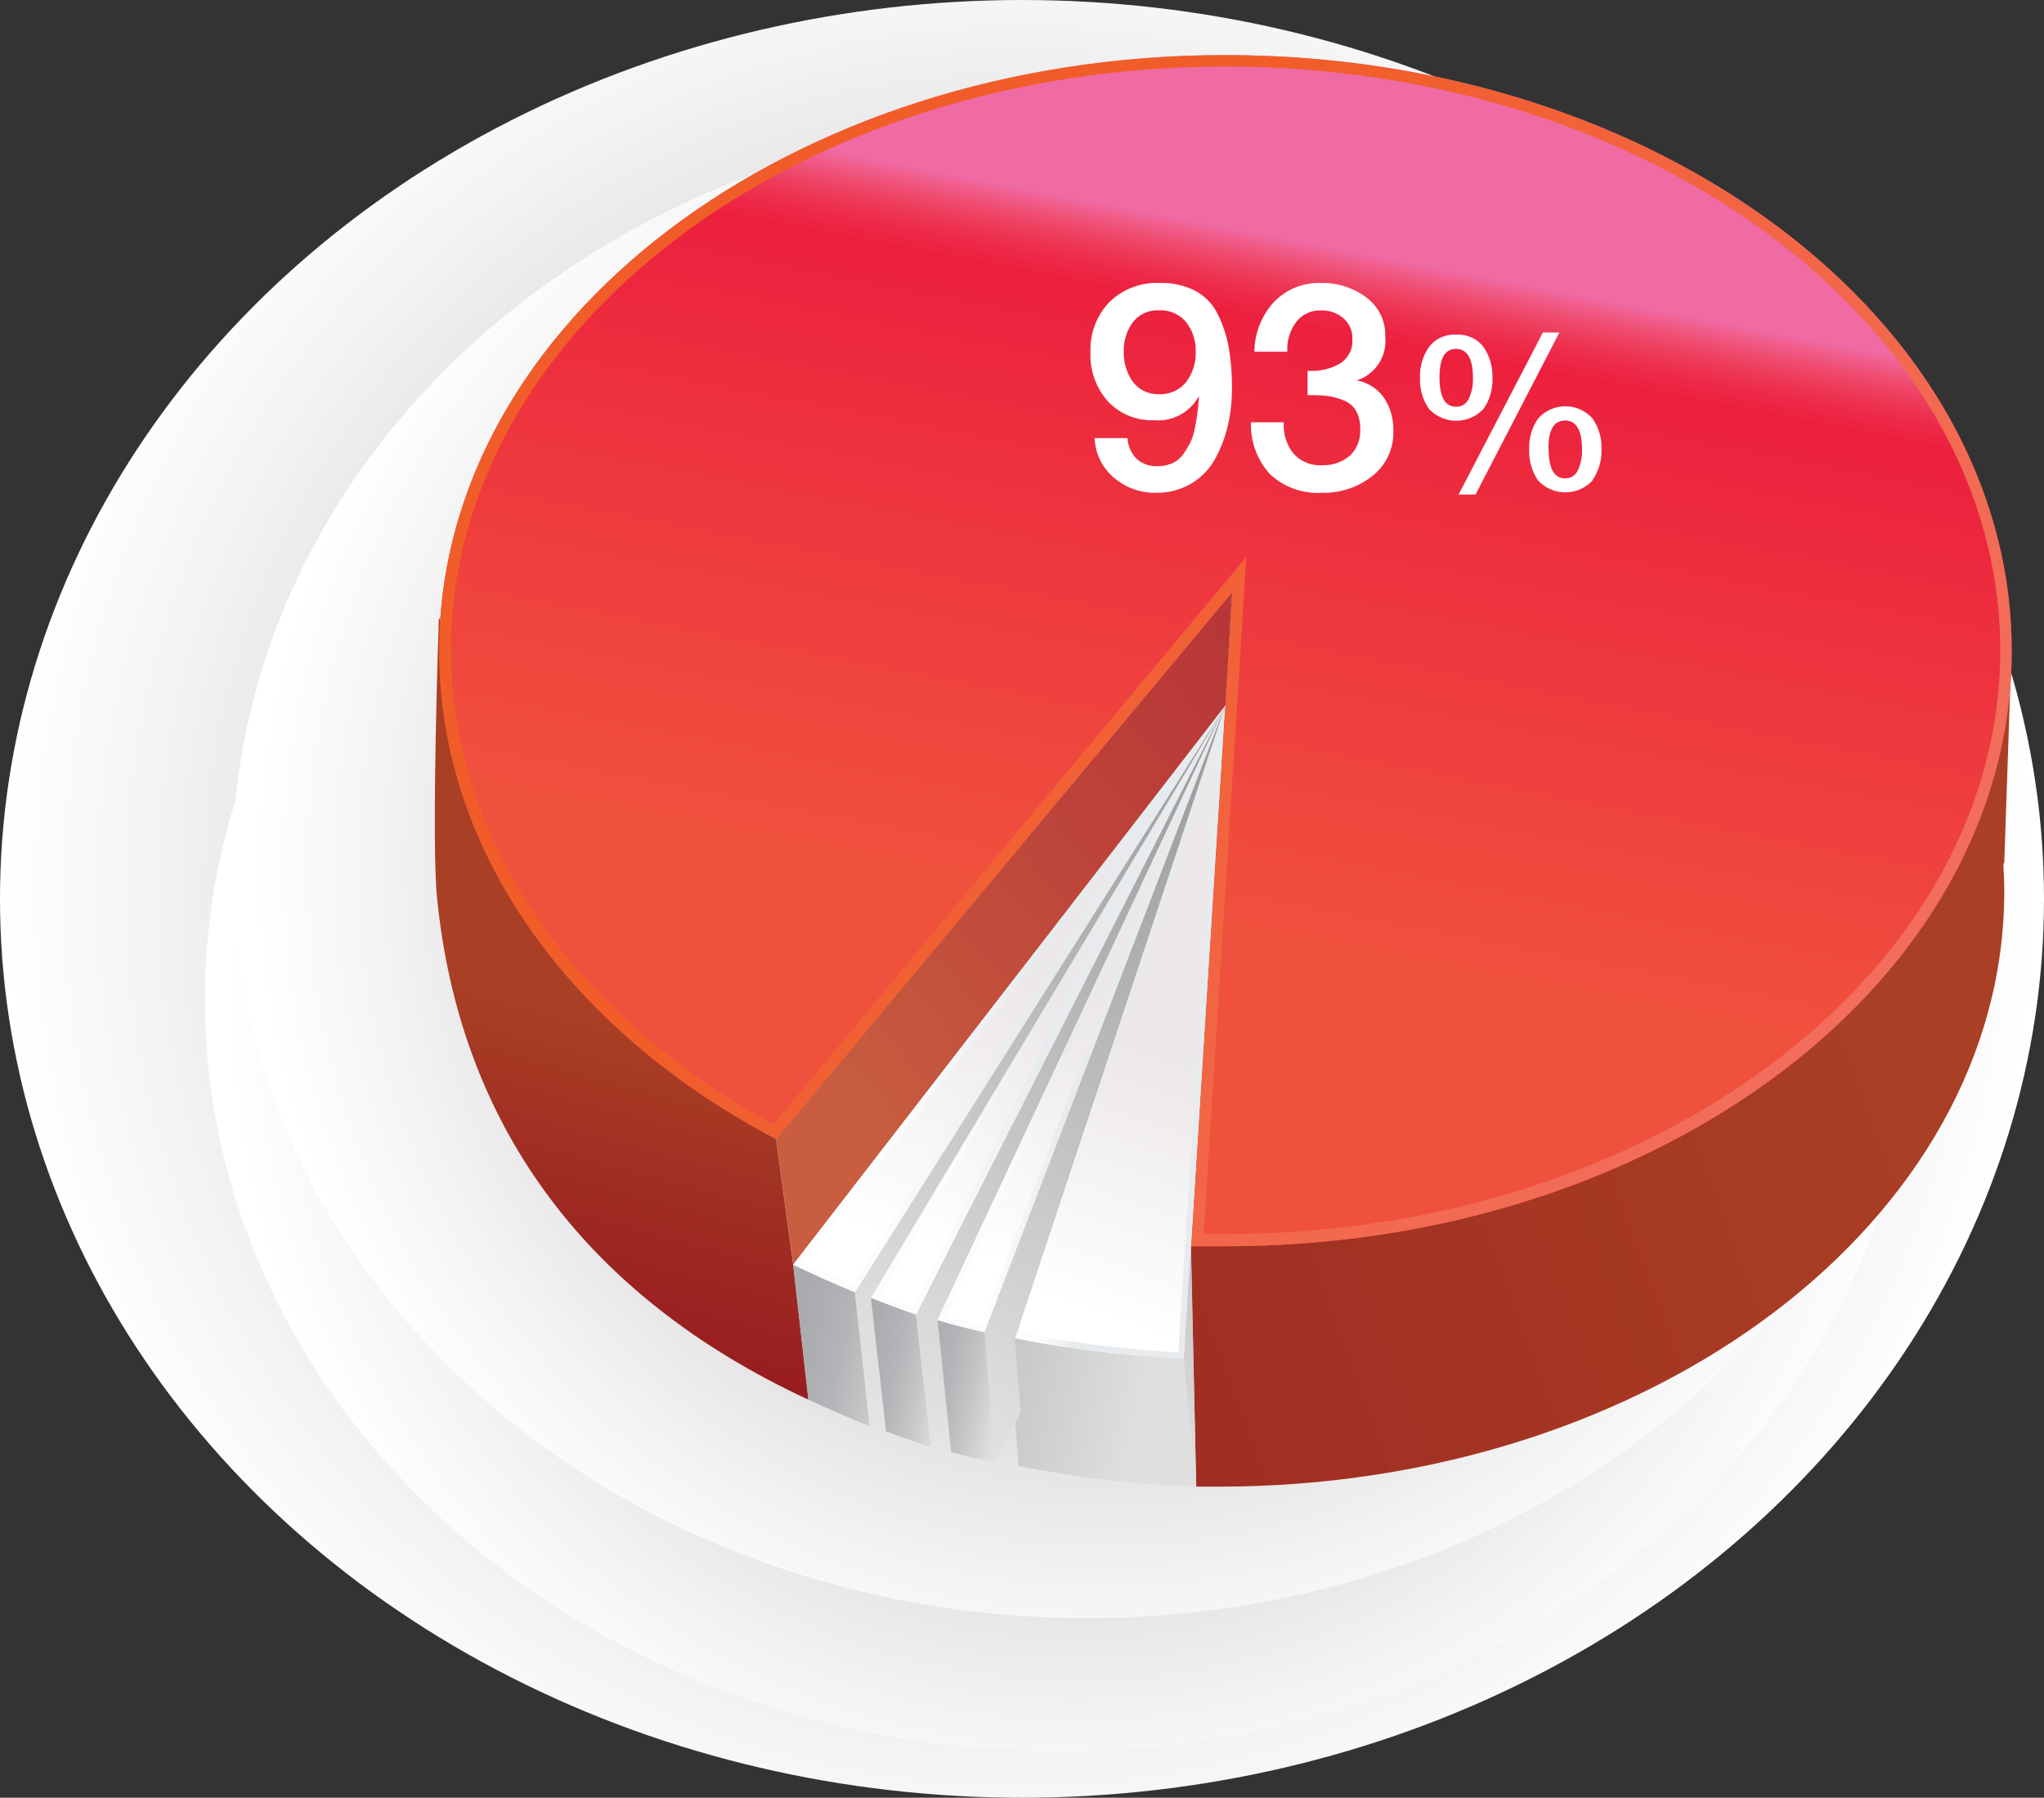 <svg id="Layer_1" data-name="Layer 1" xmlns="http://www.w3.org/2000/svg" xmlns:xlink="http://www.w3.org/1999/xlink" viewBox="0 0 198.12 174.24"><rect x="0" y="0" width="198.12" height="174.24" fill="#333333" stroke="none"/><defs><style>.cls-1{fill:url(#radial-gradient);}.cls-2{fill:url(#radial-gradient-2);}.cls-3{fill:url(#radial-gradient-3);}.cls-4{fill:url(#linear-gradient);}.cls-5{fill:url(#linear-gradient-2);}.cls-6{fill:url(#linear-gradient-3);}.cls-7{fill:url(#linear-gradient-4);}.cls-8{fill:url(#linear-gradient-5);}.cls-9{fill:url(#linear-gradient-6);}.cls-10{fill:url(#linear-gradient-7);}.cls-11{fill:url(#linear-gradient-8);}.cls-12{fill:url(#radial-gradient-4);}.cls-13{fill:url(#linear-gradient-9);}.cls-14{fill:url(#linear-gradient-10);}.cls-15{fill:url(#linear-gradient-11);}.cls-16{fill:url(#linear-gradient-12);}.cls-17{fill:url(#linear-gradient-13);}.cls-18{fill:url(#linear-gradient-14);}.cls-19{fill:url(#radial-gradient-5);}.cls-20{fill:url(#linear-gradient-15);}.cls-21{fill:url(#linear-gradient-16);}.cls-22{fill:url(#linear-gradient-17);}.cls-23{fill:url(#radial-gradient-6);}.cls-24{fill:url(#radial-gradient-7);}.cls-25{fill:#fff;}</style><radialGradient id="radial-gradient" cx="-1391.47" cy="127.78" r="0.57" gradientTransform="matrix(174.24, 0, 0, -174.24, 242547.95, 22350.72)" gradientUnits="userSpaceOnUse"><stop offset="0" stop-color="#8c8c8c"/><stop offset="0.11" stop-color="#9b9a9a"/><stop offset="0.39" stop-color="#c0bebe"/><stop offset="0.64" stop-color="#dfdddd"/><stop offset="0.85" stop-color="#f4f3f3"/><stop offset="1" stop-color="#fff"/></radialGradient><radialGradient id="radial-gradient-2" cx="-1389.89" cy="127.83" r="0.57" gradientTransform="matrix(145.74, 0, 0, -145.74, 202665.81, 18726.72)" xlink:href="#radial-gradient"/><radialGradient id="radial-gradient-3" cx="-1389.89" cy="127.83" r="0.57" gradientTransform="matrix(145.74, 0, 0, -145.74, 202668.46, 18713.82)" xlink:href="#radial-gradient"/><linearGradient id="linear-gradient" x1="-1383.7" y1="127.36" x2="-1381.58" y2="128.16" gradientTransform="matrix(79.53, 0, 0, -81.06, 110057.56, 10487.01)" gradientUnits="userSpaceOnUse"><stop offset="0" stop-color="#a81f23"/><stop offset="0.01" stop-color="#a71f23"/><stop offset="0.07" stop-color="#9c1d21"/><stop offset="0.12" stop-color="#981c20"/><stop offset="0.55" stop-color="#9f2c22"/><stop offset="1" stop-color="#a93f24"/></linearGradient><linearGradient id="linear-gradient-2" x1="-1360.9" y1="127.63" x2="-1360.84" y2="128.09" gradientTransform="matrix(36.21, 0, 0, -75.78, 49341.62, 9807.99)" xlink:href="#linear-gradient"/><linearGradient id="linear-gradient-3" x1="-1390.23" y1="128.25" x2="-1390.37" y2="127.7" gradientTransform="matrix(152.43, 0, 0, -115.44, 212044.68, 14829.93)" gradientUnits="userSpaceOnUse"><stop offset="0" stop-color="#f06aa3"/><stop offset="0.01" stop-color="#f06192"/><stop offset="0.03" stop-color="#ef5177"/><stop offset="0.05" stop-color="#ee4262"/><stop offset="0.07" stop-color="#ed3553"/><stop offset="0.09" stop-color="#ed2a48"/><stop offset="0.11" stop-color="#ec2341"/><stop offset="0.12" stop-color="#ec203e"/><stop offset="0.53" stop-color="#ee383e"/><stop offset="1" stop-color="#f0513d"/></linearGradient><linearGradient id="linear-gradient-4" x1="-1389.69" y1="127.6" x2="-1390.48" y2="128" gradientTransform="matrix(152.43, 0, 0, -115.44, 212044.68, 14829.93)" gradientUnits="userSpaceOnUse"><stop offset="0" stop-color="#f48586"/><stop offset="0.02" stop-color="#f37e79"/><stop offset="0.06" stop-color="#f3766c"/><stop offset="0.09" stop-color="#f37164"/><stop offset="0.12" stop-color="#f36f61"/><stop offset="0.32" stop-color="#f26c58"/><stop offset="0.69" stop-color="#f26440"/><stop offset="1" stop-color="#f15d28"/></linearGradient><linearGradient id="linear-gradient-5" x1="-1367.35" y1="128.88" x2="-1368.1" y2="127.88" gradientTransform="matrix(44.19, 0, 0, -65.16, 60541.24, 8445.9)" gradientUnits="userSpaceOnUse"><stop offset="0" stop-color="#c8383a"/><stop offset="0.05" stop-color="#be3738"/><stop offset="0.12" stop-color="#b83637"/><stop offset="0.48" stop-color="#bd443a"/><stop offset="1" stop-color="#c85e3f"/></linearGradient><linearGradient id="linear-gradient-6" x1="-1332.93" y1="128.25" x2="-1332.98" y2="127.82" gradientTransform="matrix(21.03, 0, 0, -63.3, 28139.86, 8219.04)" gradientUnits="userSpaceOnUse"><stop offset="0" stop-color="#ece7e8"/><stop offset="1" stop-color="#fff"/></linearGradient><linearGradient id="linear-gradient-7" x1="-1325.43" y1="131.28" x2="-1321.86" y2="130.68" gradientTransform="matrix(18.21, 0, 0, -14.46, 24191.86, 2028.72)" gradientUnits="userSpaceOnUse"><stop offset="0" stop-color="#a8aaad"/><stop offset="0.22" stop-color="#abacaf"/><stop offset="0.43" stop-color="#b4b5b8"/><stop offset="0.62" stop-color="#c5c5c6"/><stop offset="0.82" stop-color="#dcdcdd"/><stop offset="0.84" stop-color="#dfdfdf"/></linearGradient><linearGradient id="linear-gradient-8" x1="-1333.08" y1="128.33" x2="-1332.96" y2="128.29" gradientTransform="matrix(21.03, 0, 0, -63.3, 28139.86, 8219.04)" gradientUnits="userSpaceOnUse"><stop offset="0" stop-color="#fafcfe"/><stop offset="1" stop-color="#e8ebed"/></linearGradient><radialGradient id="radial-gradient-4" cx="-1359.66" cy="129.31" r="3.3" gradientTransform="matrix(35.94, 0, 0, -35.94, 48998.83, 4717.64)" xlink:href="#radial-gradient"/><linearGradient id="linear-gradient-9" x1="-1366.07" y1="128.38" x2="-1366.19" y2="127.9" gradientTransform="matrix(41.88, 0, 0, -56.88, 57309.01, 7397.31)" xlink:href="#linear-gradient-6"/><linearGradient id="linear-gradient-10" x1="-1211.25" y1="130.87" x2="-1209.35" y2="130.02" gradientTransform="matrix(7.41, 0, 0, -15.66, 9051.01, 2175.33)" xlink:href="#linear-gradient-7"/><linearGradient id="linear-gradient-11" x1="-1366.29" y1="128.39" x2="-1366.02" y2="128.35" gradientTransform="matrix(41.88, 0, 0, -56.88, 57309.01, 7397.28)" xlink:href="#linear-gradient-8"/><linearGradient id="linear-gradient-12" x1="-1358.74" y1="128.34" x2="-1358.83" y2="127.88" gradientTransform="matrix(34.35, 0, 0, -59.04, 46774.54, 7673.76)" xlink:href="#linear-gradient-6"/><linearGradient id="linear-gradient-13" x1="-1159.78" y1="131.25" x2="-1158.03" y2="130.33" gradientTransform="matrix(5.82, 0, 0, -14.46, 6832.54, 2024.94)" xlink:href="#linear-gradient-7"/><linearGradient id="linear-gradient-14" x1="-1358.91" y1="128.36" x2="-1358.7" y2="128.32" gradientTransform="matrix(34.32, 0, 0, -59.04, 46732.57, 7673.76)" xlink:href="#linear-gradient-8"/><radialGradient id="radial-gradient-5" cx="-1351.83" cy="129.57" r="3.95" gradientTransform="matrix(29.97, 0, 0, -29.97, 40646.8, 3953.67)" xlink:href="#radial-gradient"/><linearGradient id="linear-gradient-15" x1="-1349.32" y1="128.32" x2="-1349.39" y2="127.87" gradientTransform="matrix(27.9, 0, 0, -60.75, 37750.96, 7892.64)" xlink:href="#linear-gradient-6"/><linearGradient id="linear-gradient-16" x1="-1149.66" y1="131.54" x2="-1147.81" y2="130.58" gradientTransform="matrix(5.58, 0, 0, -13.8, 6502.96, 1942.59)" xlink:href="#linear-gradient-7"/><linearGradient id="linear-gradient-17" x1="-1349.5" y1="128.34" x2="-1349.34" y2="128.3" gradientTransform="matrix(27.9, 0, 0, -60.75, 37750.99, 7892.64)" xlink:href="#linear-gradient-8"/><radialGradient id="radial-gradient-6" cx="-1338.43" cy="130.03" r="5.08" gradientTransform="matrix(23.34, 0, 0, -23.34, 31371.43, 3105.23)" xlink:href="#radial-gradient"/><radialGradient id="radial-gradient-7" cx="-218.54" cy="170.17" r="98.72" gradientTransform="matrix(1.2, 0, 0, -1.2, 394.75, 274.54)" xlink:href="#radial-gradient"/></defs><title>image-chart-new2</title><g id="Page-1"><g id="iFund-1"><g id="image-chart"><g id="Group"><ellipse id="Oval" class="cls-1" cx="99.06" cy="87.12" rx="99.06" ry="87.12"/><ellipse class="cls-2" cx="102.72" cy="96.87" rx="82.86" ry="72.87"/><ellipse class="cls-3" cx="105.36" cy="83.97" rx="82.86" ry="72.87"/></g><path id="Path" class="cls-4" d="M195.09,63.33,140,93.84l-24.45,27.21.51,23.31.06,0v0l2.07,0c42.09,0,76.2-25.83,76.2-57.72q0-1.26-.09-2.52l.09-.3Z" transform="translate(-0.12 -0.27)"/><path class="cls-5" d="M77,122.85l-1.65-12.12S55,82,54.42,80.52,42.66,60.15,42.66,60.15s-.75,21.54-.18,27.12c2.16,21.75,14.13,38.52,36,48.66Z" transform="translate(-0.12 -0.27)"/><path class="cls-6" d="M118.89,5.61c-42.09,0-76.2,25.83-76.2,57.72,0,19.62,12.93,37,32.7,47.37l44.19-53-4,63.36h3.33c42.09,0,76.2-25.83,76.2-57.72S161,5.61,118.89,5.61Z" transform="translate(-0.12 -0.27)"/><path id="Shape" class="cls-7" d="M118.89,5.61c-42.09,0-76.2,25.83-76.2,57.72,0,19.62,12.93,37,32.7,47.37l44.19-53-4,63.36h3.33c42.09,0,76.2-25.83,76.2-57.72S161,5.61,118.89,5.61Zm0,114.27h-2.1l4.14-65.64-45.84,55C55.5,98.58,43.83,81.48,43.83,63.3c0-31.2,33.66-56.58,75.06-56.58S194,32.1,194,63.3,160.26,119.88,118.89,119.88Z" transform="translate(-0.12 -0.27)"/><polygon class="cls-8" points="75.24 110.43 76.89 122.58 118.77 68.37 119.43 57.42 75.24 110.43"/><path class="cls-9" d="M97.86,129.84a107.61,107.61,0,0,0,17,2.1l4-63.3Z" transform="translate(-0.12 -0.27)"/><path class="cls-10" d="M97.86,129.84l1,12.51a106.87,106.87,0,0,0,17.22,2l-1.2-12.36A107.61,107.61,0,0,1,97.86,129.84Z" transform="translate(-0.12 -0.27)"/><path class="cls-11" d="M97.86,129.84a107.61,107.61,0,0,0,17,2.1l4-63.3Zm16.47,1.5a109.27,109.27,0,0,1-15.72-2L118,73Z" transform="translate(-0.12 -0.27)"/><polygon class="cls-12" points="84.27 138.24 85.98 135.36 84.93 126.09 118.77 68.37 82.83 125.25 84.27 138.24"/><path class="cls-13" d="M77,122.85c1.5.72,4.38,2,5.94,2.7l35.94-56.88Z" transform="translate(-0.12 -0.27)"/><path class="cls-14" d="M77,122.85l1.47,13.08c1.5.69,4.35,1.95,5.94,2.58l-1.44-13C81.33,124.86,78.57,123.6,77,122.85Z" transform="translate(-0.12 -0.27)"/><path class="cls-15" d="M83,125.52l35.94-56.88L77,122.85C78.51,123.57,81.36,124.86,83,125.52Zm-.24-.72c-1.2-.51-3.69-1.65-4.83-2.19l31.8-41.16Z" transform="translate(-0.12 -0.27)"/><path class="cls-16" d="M84.54,126.06c1.14.45,3.18,1.2,4.38,1.62l30-59Z" transform="translate(-0.12 -0.27)"/><path class="cls-17" d="M84.54,126.06,86,139c1.14.42,3.18,1.17,4.35,1.53l-1.47-12.87C87.72,127.29,85.68,126.51,84.54,126.06Z" transform="translate(-0.12 -0.27)"/><path class="cls-18" d="M88.92,127.68l30-59L84.57,126.06C85.68,126.51,87.72,127.29,88.92,127.68Zm-.27-.69c-.81-.27-2.46-.9-3.24-1.2l22.92-38.88Z" transform="translate(-0.12 -0.27)"/><polygon class="cls-19" points="90.24 140.28 92.16 135.48 91.32 128.22 118.77 68.37 88.8 127.41 90.24 140.28"/><path class="cls-20" d="M91,128.19c1.89.57,2.58.72,4.56,1.2l23.34-60.75Z" transform="translate(-0.12 -0.27)"/><path class="cls-21" d="M91,128.19,92.31,141c1.8.51,2.37.6,4.23,1l-1-12.63A39.56,39.56,0,0,1,91,128.19Z" transform="translate(-0.12 -0.27)"/><path class="cls-22" d="M95.55,129.39l23.34-60.75L91,128.22C92.88,128.79,93.57,128.94,95.55,129.39Zm-.36-.66c-1.53-.36-1.86-.42-3.39-.87l22-47.61Z" transform="translate(-0.12 -0.27)"/><polygon class="cls-23" points="96.42 141.75 98.94 136.89 98.37 129.78 118.77 68.37 95.43 129.12 96.42 141.75"/><polygon class="cls-24" points="115.95 144.03 115.44 120.78 114.75 131.67 115.95 144.03"/></g></g></g><path class="cls-25" d="M106.22,42.73h3.19a3.05,3.05,0,0,0,.87,2,2.78,2.78,0,0,0,2,.72,3.46,3.46,0,0,0,1.48-.29,2.58,2.58,0,0,0,1.07-.9,9.25,9.25,0,0,0,.7-1.17,6,6,0,0,0,.44-1.5c.12-.62.19-1.1.23-1.44s.08-.82.14-1.42l-.06,0A4.47,4.47,0,0,1,112,41a5.84,5.84,0,0,1-4.47-1.81,6.68,6.68,0,0,1-1.71-4.8,6.65,6.65,0,0,1,1.8-4.81,6.56,6.56,0,0,1,5-1.88,7,7,0,0,1,3.38.77,5.07,5.07,0,0,1,2.14,2.23,11.7,11.7,0,0,1,1.07,3.2,23.1,23.1,0,0,1,.32,4,16,16,0,0,1-.39,3.58,12.52,12.52,0,0,1-1.22,3.22,6.32,6.32,0,0,1-2.31,2.42,6.49,6.49,0,0,1-3.47.91,6.06,6.06,0,0,1-4.08-1.49A5.25,5.25,0,0,1,106.22,42.73Zm6.24-12.38a3,3,0,0,0-2.53,1.15,4.52,4.52,0,0,0-.88,2.85,4.76,4.76,0,0,0,.88,2.93,3,3,0,0,0,2.53,1.19,3.16,3.16,0,0,0,2.64-1.19,4.66,4.66,0,0,0,.92-2.93,4.46,4.46,0,0,0-.92-2.84A3.2,3.2,0,0,0,112.46,30.35Z" transform="translate(-0.12 -0.27)"/><path class="cls-25" d="M126.86,38.58V36.2a5.39,5.39,0,0,0,3.08-.66,2.58,2.58,0,0,0,1.26-2.42,2.54,2.54,0,0,0-.86-2,3.16,3.16,0,0,0-2.19-.76,2.85,2.85,0,0,0-2.44,1.19,4.34,4.34,0,0,0-.81,2.81h-3.19a7.11,7.11,0,0,1,1.86-4.78,6,6,0,0,1,4.63-1.88,7,7,0,0,1,4.34,1.39,4.53,4.53,0,0,1,1.85,3.85,4,4,0,0,1-2.77,4.2v0a4.13,4.13,0,0,1,2.62,1.65,5.49,5.49,0,0,1,.93,3.25,5.31,5.31,0,0,1-2,4.34,7.53,7.53,0,0,1-4.91,1.65,6.73,6.73,0,0,1-5.07-1.83,7.14,7.14,0,0,1-1.82-5h3.19a4.39,4.39,0,0,0,.91,3,3.42,3.42,0,0,0,2.79,1.16,3.92,3.92,0,0,0,2.7-.93,3.27,3.27,0,0,0,1-2.57,3.5,3.5,0,0,0-.42-1.8,2.41,2.41,0,0,0-1.22-1,6.71,6.71,0,0,0-1.61-.42A13.48,13.48,0,0,0,126.86,38.58Z" transform="translate(-0.12 -0.27)"/><path class="cls-25" d="M143.93,39.88a3.61,3.61,0,0,1-5.32,0,5,5,0,0,1-.85-3,4.89,4.89,0,0,1,.89-3,3.06,3.06,0,0,1,2.62-1.17,3.09,3.09,0,0,1,2.63,1.17,5,5,0,0,1,.88,3A5,5,0,0,1,143.93,39.88Zm-4.28-3c0,1.87.54,2.81,1.6,2.81a1.31,1.31,0,0,0,1.24-.78,4.49,4.49,0,0,0,.4-2c0-1.88-.55-2.82-1.64-2.82S139.65,35,139.65,36.87Zm1.85,11.32,8.17-15.71h1.6l-8.13,15.71Zm13-1.38a3.6,3.6,0,0,1-5.31,0,5,5,0,0,1-.85-3,4.89,4.89,0,0,1,.88-3,3.53,3.53,0,0,1,5.25,0,4.89,4.89,0,0,1,.88,3A5,5,0,0,1,154.47,46.81Zm-4.27-3c0,1.87.53,2.81,1.59,2.81a1.31,1.31,0,0,0,1.24-.78,4.36,4.36,0,0,0,.4-2c0-1.88-.55-2.82-1.64-2.82S150.2,41.92,150.2,43.8Z" transform="translate(-0.12 -0.27)"/></svg>